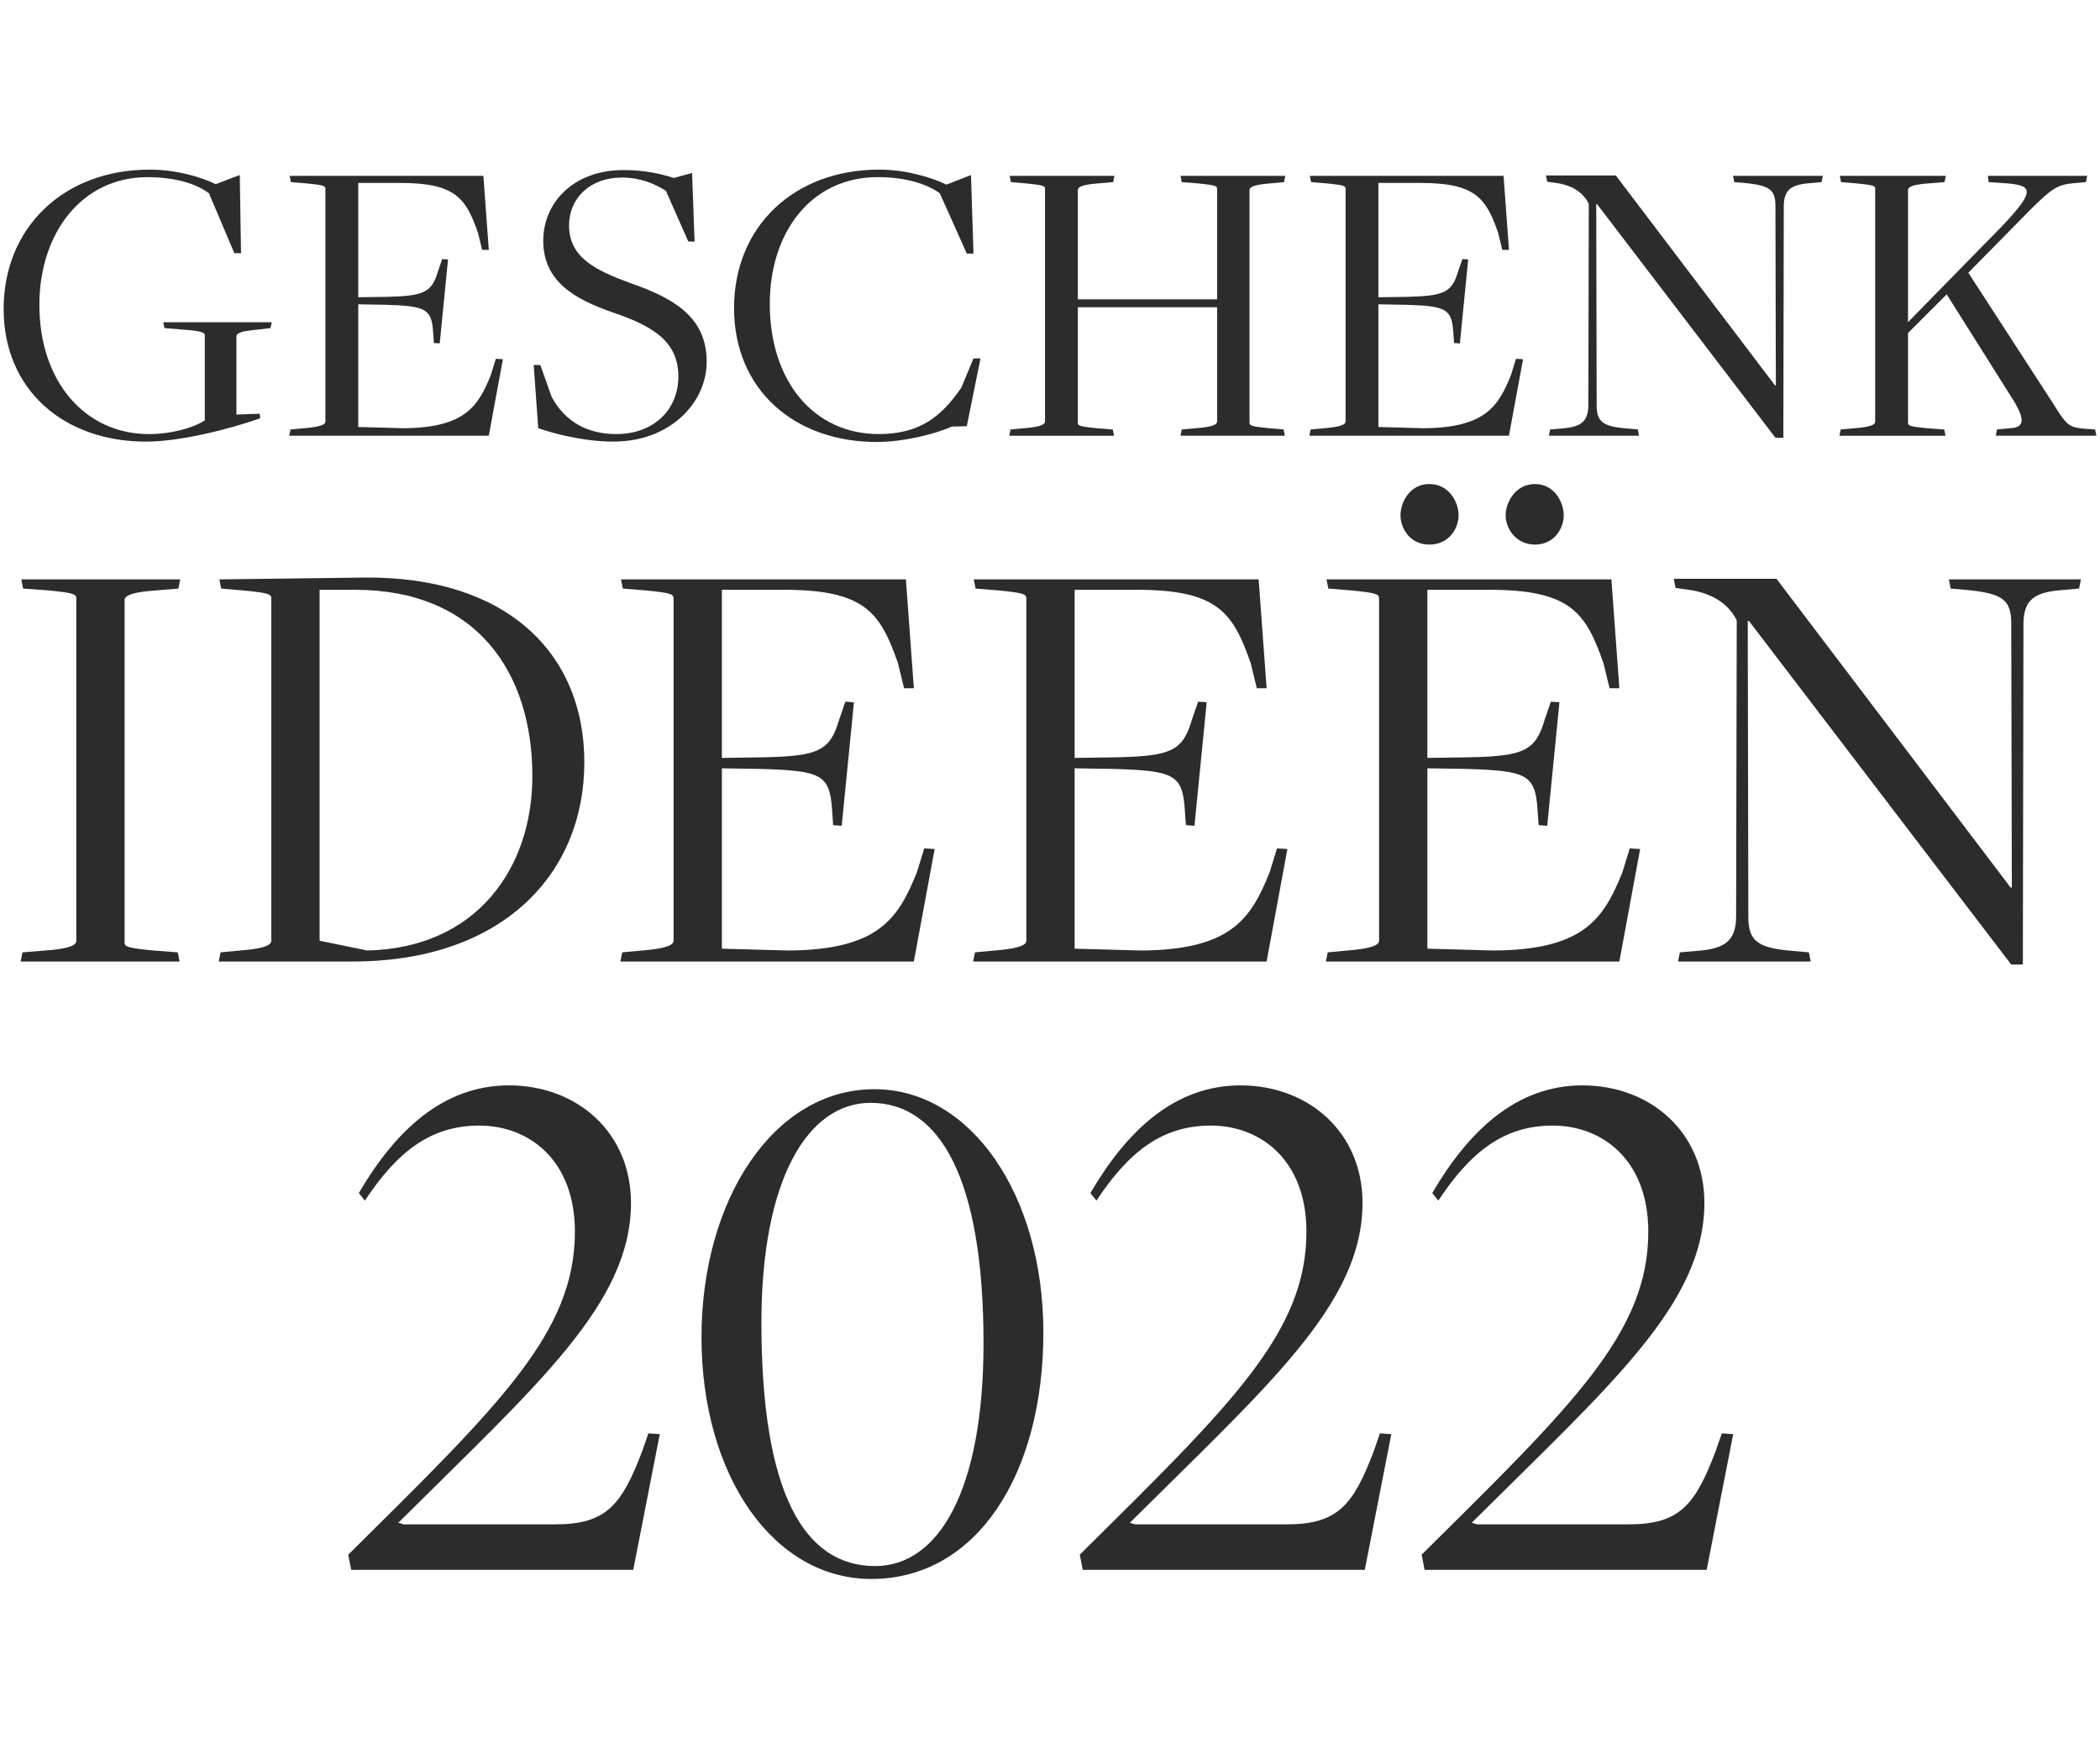 <?xml version="1.0" encoding="utf-8"?>
<!-- Generator: Adobe Illustrator 23.1.1, SVG Export Plug-In . SVG Version: 6.00 Build 0)  -->
<svg version="1.1" xmlns="http://www.w3.org/2000/svg" xmlns:xlink="http://www.w3.org/1999/xlink" x="0px" y="0px"
	 viewBox="0 0 687 572" style="enable-background:new 0 0 687 572;" xml:space="preserve">
<style type="text/css">
	.st0{display:none;}
	.st1{display:inline;}
	.st2{fill:#2C2C2C;}
</style>
<g id="DE_1_" class="st0">
	<g id="Geschenk_x0D_Ideen_x0D_2022" class="st1">
		<g>
			<path class="st2" d="M1.19,96.46c0-26.66,19.72-45.56,47.74-45.56c8.84,0,17,2.45,21.62,4.76l7.89-2.99l0.41,25.57h-2.18
				l-8.3-19.58c-3.67-2.86-10.47-5.3-20.13-5.3c-21.62,0-35.36,18.5-35.36,41.75c0,25.16,14.96,42.3,35.9,42.3
				c6.94,0,14.28-1.9,18.22-4.49v-27.88c0-0.82-1.09-1.36-6.66-1.77l-6.53-0.54l-0.41-1.9h35.5l-0.41,1.9l-5.85,0.68
				c-3.94,0.41-5.3,1.09-5.3,2.04V131l7.62-0.27l0.14,1.5c-10.47,3.67-26.25,7.62-37.4,7.62C20.91,139.84,1.19,122.98,1.19,96.46z"
				/>
			<path class="st2" d="M95.03,135.9l5.85-0.54c3.94-0.41,5.58-1.09,5.58-2.04V57.15c0-0.95-0.68-1.22-6.26-1.77l-5.03-0.41
				l-0.41-2.04h63.38l1.77,24.21h-2.18l-1.36-5.58c-3.94-11.29-7.34-16.32-25.43-16.32H117.2v37.4l9.38-0.14
				c12.24-0.27,14.69-1.5,16.73-8.43l1.36-3.94l1.9,0.14l-2.72,27.47l-1.9-0.14l-0.27-3.81c-0.54-7.48-2.58-8.3-15.78-8.7l-8.7-0.14
				v40.12l14.82,0.41c20.26-0.14,24.48-7.34,28.56-17.41l1.63-5.3l2.31,0.14l-4.62,25.02H94.62L95.03,135.9z"/>
			<path class="st2" d="M176.09,135.49l-1.5-20.67h2.18l3.67,10.34c4.49,8.43,11.97,12.24,21.22,12.24
				c12.38,0,20.26-8.16,20.26-18.77c0-11.15-7.62-16.32-21.22-20.94c-12.65-4.35-22.98-10.2-22.98-23.53
				c0-12.38,9.79-23.12,26.25-23.12c6.94,0,12.24,1.22,16.46,2.58l5.98-1.63l0.82,22.44h-2.04l-7.34-16.59
				c-3.81-2.45-8.57-4.35-14.42-4.35c-10.61,0-17.27,6.94-17.27,15.64c0,10.47,8.57,14.69,20.13,18.9
				c14.01,4.9,24.89,11.02,24.89,25.7c0,13.74-12.38,26.11-30.19,26.11C192.81,139.98,183.29,137.94,176.09,135.49z"/>
			<path class="st2" d="M240.14,96.18c0-26.66,19.58-45.29,47.46-45.29c8.98,0,17.14,2.58,22.03,4.9l8.02-3.13l0.82,25.7h-2.18
				l-8.84-19.72c-3.81-2.86-10.88-5.3-20.26-5.3c-22.03,0-35.36,18.22-35.36,41.48c0,25.3,14.42,42.57,35.63,42.57
				c13.46,0,20.54-5.71,27.06-15.23l3.94-9.52h2.31l-4.49,22.17l-4.9,0.14c-5.17,2.31-15.5,5.03-24.62,5.03
				C259.86,139.98,240.14,122.84,240.14,96.18z"/>
			<path class="st2" d="M330.58,135.9l5.85-0.54c3.94-0.41,5.44-1.09,5.44-2.04V57.15c0-0.95-0.68-1.22-6.39-1.77l-4.76-0.41
				l-0.41-2.04h34.27l-0.41,2.04l-6.26,0.54c-3.94,0.41-5.3,1.09-5.3,2.04v35.77h45.56V57.15c0-0.95-0.82-1.22-6.39-1.77l-5.17-0.41
				l-0.41-2.04h34.27l-0.41,2.04l-5.85,0.54c-3.94,0.41-5.44,1.09-5.44,2.04v76.16c0,0.95,0.82,1.22,6.39,1.77l4.76,0.41l0.41,2.04
				H386.2l0.41-2.04l6.12-0.54c3.94-0.41,5.44-1.09,5.44-2.04v-37.4h-45.56v37.81c0,0.95,0.68,1.22,6.26,1.77l5.17,0.41l0.41,2.04
				h-34.27L330.58,135.9z"/>
			<path class="st2" d="M428.77,135.9l5.85-0.54c3.94-0.41,5.58-1.09,5.58-2.04V57.15c0-0.95-0.68-1.22-6.26-1.77l-5.03-0.41
				l-0.41-2.04h63.38l1.77,24.21h-2.18l-1.36-5.58c-3.94-11.29-7.34-16.32-25.43-16.32h-13.74v37.4l9.38-0.14
				c12.24-0.27,14.69-1.5,16.73-8.43l1.36-3.94l1.9,0.14l-2.72,27.47l-1.9-0.14l-0.27-3.81c-0.54-7.48-2.58-8.3-15.78-8.7l-8.7-0.14
				v40.12l14.82,0.41c20.26-0.14,24.48-7.34,28.56-17.41l1.63-5.3l2.31,0.14l-4.62,25.02h-65.28L428.77,135.9z"/>
			<path class="st2" d="M522.47,62.18h-0.27l0.14,65.96c0,5.17,2.18,6.66,8.84,7.34l4.62,0.41l0.41,2.04H506.7l0.41-2.04l4.76-0.41
				c4.9-0.54,7.75-1.9,7.75-7.62l0.14-65.82c-1.36-2.72-4.08-5.58-9.79-6.66l-3.81-0.54l-0.41-2.04h22.85l52.09,68.68h0.27
				l-0.14-58.89c0-5.17-2.18-6.39-8.84-7.21l-4.62-0.41l-0.41-2.04h29.38l-0.41,2.04l-4.62,0.41c-5.03,0.54-7.75,1.9-7.75,7.48
				l-0.14,75.75h-2.58L522.47,62.18z"/>
			<path class="st2" d="M602.17,135.9l5.98-0.54c4.08-0.41,5.3-1.09,5.3-2.04V57.15c0-0.95-0.54-1.22-6.26-1.77l-4.9-0.41
				l-0.41-2.04h34.68l-0.41,2.04l-6.66,0.54c-3.94,0.41-5.3,1.09-5.3,2.04v43.25l25.16-25.7c16.86-16.86,16.73-18.9,7.21-19.72
				l-5.98-0.41l-0.27-2.04h32.5l-0.41,2.04l-2.99,0.27c-8.02,0.68-7.75,1.22-26.38,20.13l-9.11,9.25l27.61,42.57
				c4.62,7.48,5.3,7.89,10.06,8.43l3.81,0.27l0.41,2.04H652.9l0.41-2.04l4.35-0.41c4.76-0.27,4.62-2.99,1.36-8.57L636.85,91.7
				l-12.65,12.65v29.38c0,0.95,0.68,1.22,6.26,1.77l5.58,0.41l0.41,2.04h-34.68L602.17,135.9z"/>
			<path class="st2" d="M9.78,318.84l11.76-0.96c6.96-0.72,9.36-1.92,9.36-3.6v-134.4c0-1.68-1.2-2.16-11.04-3.12l-9.84-0.72
				l-0.72-3.6h62.4l-0.72,3.6l-11.52,0.96c-7.2,0.72-9.6,1.92-9.6,3.6V315c0,1.68,1.44,2.16,11.28,3.12l9.6,0.72l0.72,3.6H9.06
				L9.78,318.84z"/>
			<path class="st2" d="M87.54,318.84l10.32-0.96c6.96-0.72,9.6-1.92,9.6-3.6v-134.4c0-1.68-1.2-2.16-11.28-3.12l-8.4-0.72
				l-0.72-3.6l57.12-0.72c55.44-0.48,86.16,29.52,86.16,72.48c0,43.92-32.16,78.24-90.96,78.24H86.82L87.54,318.84z M209.94,249.71
				c0-41.04-22.08-73.2-69.6-73.2h-13.92v137.76l18.72,3.84C188.1,317.16,209.94,285.72,209.94,249.71z"/>
			<path class="st2" d="M245.22,318.84l10.32-0.96c6.96-0.72,9.84-1.92,9.84-3.6v-134.4c0-1.68-1.2-2.16-11.04-3.12l-8.88-0.72
				l-0.72-3.6h111.84l3.12,42.72h-3.84l-2.4-9.84c-6.96-19.92-12.96-28.8-44.88-28.8h-24.24v66l16.56-0.24
				c21.6-0.48,25.92-2.64,29.52-14.88l2.4-6.96l3.36,0.24l-4.8,48.48l-3.36-0.24l-0.48-6.72c-0.96-13.2-4.56-14.64-27.84-15.36
				l-15.36-0.24v70.8l26.16,0.72c35.76-0.24,43.2-12.96,50.4-30.72l2.88-9.36l4.08,0.24l-8.16,44.16H244.5L245.22,318.84z"/>
			<path class="st2" d="M383.7,318.84l10.32-0.96c6.96-0.72,9.84-1.92,9.84-3.6v-134.4c0-1.68-1.2-2.16-11.04-3.12l-8.88-0.72
				l-0.72-3.6h111.84l3.12,42.72h-3.84l-2.4-9.84c-6.96-19.92-12.96-28.8-44.88-28.8h-24.24v66l16.56-0.24
				c21.6-0.48,25.92-2.64,29.52-14.88l2.4-6.96l3.36,0.24l-4.8,48.48l-3.36-0.24l-0.48-6.72c-0.96-13.2-4.56-14.64-27.84-15.36
				l-15.36-0.24v70.8l26.16,0.72c35.76-0.24,43.2-12.96,50.4-30.72l2.88-9.36l4.08,0.24l-8.16,44.16h-115.2L383.7,318.84z"/>
			<path class="st2" d="M549.06,188.75h-0.48l0.24,116.4c0,9.12,3.84,11.76,15.6,12.96l8.16,0.72l0.72,3.6h-52.08l0.72-3.6l8.4-0.72
				c8.64-0.96,13.68-3.36,13.68-13.44l0.24-116.16c-2.4-4.8-7.2-9.84-17.28-11.76l-6.72-0.96l-0.72-3.6h40.32l91.92,121.2h0.48
				l-0.24-103.92c0-9.12-3.84-11.28-15.6-12.72l-8.16-0.72l-0.72-3.6h51.84l-0.72,3.6l-8.16,0.72c-8.88,0.96-13.68,3.36-13.68,13.2
				l-0.24,133.68h-4.56L549.06,188.75z"/>
			<path class="st2" d="M99.24,512.66c52.8-52.27,78.94-77.35,78.94-112.47c0-25.08-16.1-36.96-33.26-36.96
				c-16.9,0-28.51,8.98-39.87,26.14l-2.11-2.64c12.67-21.65,29.31-37.49,52.27-37.49c23.76,0,42.5,16.37,42.5,40.92
				c0,35.11-32.74,63.36-81.05,111.41c0.26,0,1.85,0.53,1.85,0.53h52.8c17.95,0,23.23-6.86,30.36-25.61l2.11-6.07l3.96,0.26
				l-9.24,47.26H100.3L99.24,512.66z"/>
			<path class="st2" d="M222.27,436.89c0-47.79,25.08-86.33,60.19-86.33c33.53,0,58.87,36.7,58.87,84.75
				c0,49.37-23.23,85.8-59.93,85.8C247.35,521.1,222.27,485.2,222.27,436.89z M320.48,439c0-57.03-15.05-83.69-39.34-83.69
				c-21.91,0-38.02,26.67-38.02,76.56c0,59.14,14.78,84.75,39.6,84.75C304.9,516.62,320.48,490.22,320.48,439z"/>
			<path class="st2" d="M354,512.66c52.8-52.27,78.94-77.35,78.94-112.47c0-25.08-16.1-36.96-33.26-36.96
				c-16.9,0-28.51,8.98-39.87,26.14l-2.11-2.64c12.67-21.65,29.31-37.49,52.27-37.49c23.76,0,42.51,16.37,42.51,40.92
				c0,35.11-32.74,63.36-81.05,111.41c0.26,0,1.85,0.53,1.85,0.53h52.8c17.95,0,23.23-6.86,30.36-25.61l2.11-6.07l3.96,0.26
				l-9.24,47.26h-98.21L354,512.66z"/>
			<path class="st2" d="M473.06,512.66C525.86,460.38,552,435.3,552,400.19c0-25.08-16.1-36.96-33.26-36.96
				c-16.9,0-28.51,8.98-39.87,26.14l-2.11-2.64c12.67-21.65,29.3-37.49,52.27-37.49c23.76,0,42.5,16.37,42.5,40.92
				c0,35.11-32.74,63.36-81.05,111.41c0.26,0,1.85,0.53,1.85,0.53h52.8c17.95,0,23.23-6.86,30.36-25.61l2.11-6.07l3.96,0.26
				l-9.24,47.26h-98.21L473.06,512.66z"/>
		</g>
	</g>
</g>
<g id="NL_1_">
	<g id="Geschenk_x0D_Ideeën_x0D_2022">
		<g>
			<path class="st2" d="M1.19,101.05c0-26.66,19.72-45.56,47.74-45.56c8.84,0,17,2.45,21.62,4.76l7.89-2.99l0.41,25.57h-2.18
				l-8.3-19.58c-3.67-2.86-10.47-5.3-20.13-5.3c-21.62,0-35.36,18.5-35.36,41.75c0,25.16,14.96,42.3,35.9,42.3
				c6.94,0,14.28-1.9,18.22-4.49v-27.88c0-0.82-1.09-1.36-6.66-1.77l-6.53-0.54l-0.41-1.9h35.5l-0.41,1.9l-5.85,0.68
				c-3.94,0.41-5.3,1.09-5.3,2.04v25.57l7.62-0.27l0.14,1.5c-10.47,3.67-26.25,7.62-37.4,7.62C20.91,144.44,1.19,127.57,1.19,101.05
				z"/>
			<path class="st2" d="M95.03,140.49l5.85-0.54c3.94-0.41,5.58-1.09,5.58-2.04V61.75c0-0.95-0.68-1.22-6.26-1.77l-5.03-0.41
				l-0.41-2.04h63.38l1.77,24.21h-2.18l-1.36-5.58c-3.94-11.29-7.34-16.32-25.43-16.32H117.2v37.4l9.38-0.14
				c12.24-0.27,14.69-1.5,16.73-8.43l1.36-3.94l1.9,0.14l-2.72,27.47l-1.9-0.14l-0.27-3.81c-0.54-7.48-2.58-8.3-15.78-8.7l-8.7-0.14
				v40.12l14.82,0.41c20.26-0.14,24.48-7.34,28.56-17.41l1.63-5.3l2.31,0.14l-4.62,25.02H94.62L95.03,140.49z"/>
			<path class="st2" d="M176.09,140.08l-1.5-20.67h2.18l3.67,10.34c4.49,8.43,11.97,12.24,21.22,12.24
				c12.38,0,20.26-8.16,20.26-18.77c0-11.15-7.62-16.32-21.22-20.94c-12.65-4.35-22.98-10.2-22.98-23.53
				c0-12.38,9.79-23.12,26.25-23.12c6.94,0,12.24,1.22,16.46,2.58l5.98-1.63l0.82,22.44h-2.04l-7.34-16.59
				c-3.81-2.45-8.57-4.35-14.42-4.35c-10.61,0-17.27,6.94-17.27,15.64c0,10.47,8.57,14.69,20.13,18.9
				c14.01,4.9,24.89,11.02,24.89,25.7c0,13.74-12.38,26.11-30.19,26.11C192.81,144.57,183.29,142.53,176.09,140.08z"/>
			<path class="st2" d="M240.14,100.78c0-26.66,19.58-45.29,47.46-45.29c8.98,0,17.14,2.58,22.03,4.9l8.02-3.13l0.82,25.7h-2.18
				l-8.84-19.72c-3.81-2.86-10.88-5.3-20.26-5.3c-22.03,0-35.36,18.22-35.36,41.48c0,25.3,14.42,42.57,35.63,42.57
				c13.46,0,20.54-5.71,27.06-15.23l3.94-9.52h2.31l-4.49,22.17l-4.9,0.14c-5.17,2.31-15.5,5.03-24.62,5.03
				C259.86,144.57,240.14,127.44,240.14,100.78z"/>
			<path class="st2" d="M330.58,140.49l5.85-0.54c3.94-0.41,5.44-1.09,5.44-2.04V61.75c0-0.95-0.68-1.22-6.39-1.77l-4.76-0.41
				l-0.41-2.04h34.27l-0.41,2.04l-6.26,0.54c-3.94,0.41-5.3,1.09-5.3,2.04v35.77h45.56V61.75c0-0.95-0.82-1.22-6.39-1.77l-5.17-0.41
				l-0.41-2.04h34.27l-0.41,2.04l-5.85,0.54c-3.94,0.41-5.44,1.09-5.44,2.04v76.16c0,0.95,0.82,1.22,6.39,1.77l4.76,0.41l0.41,2.04
				H386.2l0.41-2.04l6.12-0.54c3.94-0.41,5.44-1.09,5.44-2.04v-37.4h-45.56v37.81c0,0.95,0.68,1.22,6.26,1.77l5.17,0.41l0.41,2.04
				h-34.27L330.58,140.49z"/>
			<path class="st2" d="M428.77,140.49l5.85-0.54c3.94-0.41,5.58-1.09,5.58-2.04V61.75c0-0.95-0.68-1.22-6.26-1.77l-5.03-0.41
				l-0.41-2.04h63.38l1.77,24.21h-2.18l-1.36-5.58c-3.94-11.29-7.34-16.32-25.43-16.32h-13.74v37.4l9.38-0.14
				c12.24-0.27,14.69-1.5,16.73-8.43l1.36-3.94l1.9,0.14l-2.72,27.47l-1.9-0.14l-0.27-3.81c-0.54-7.48-2.58-8.3-15.78-8.7l-8.7-0.14
				v40.12l14.82,0.41c20.26-0.14,24.48-7.34,28.56-17.41l1.63-5.3l2.31,0.14l-4.62,25.02h-65.28L428.77,140.49z"/>
			<path class="st2" d="M522.47,66.78h-0.27l0.14,65.96c0,5.17,2.18,6.66,8.84,7.34l4.62,0.41l0.41,2.04H506.7l0.41-2.04l4.76-0.41
				c4.9-0.54,7.75-1.9,7.75-7.62l0.14-65.82c-1.36-2.72-4.08-5.58-9.79-6.66l-3.81-0.54l-0.41-2.04h22.85l52.09,68.68h0.27
				l-0.14-58.89c0-5.17-2.18-6.39-8.84-7.21l-4.62-0.41l-0.41-2.04h29.38l-0.41,2.04l-4.62,0.41c-5.03,0.54-7.75,1.9-7.75,7.48
				l-0.14,75.75h-2.58L522.47,66.78z"/>
			<path class="st2" d="M602.17,140.49l5.98-0.54c4.08-0.41,5.3-1.09,5.3-2.04V61.75c0-0.95-0.54-1.22-6.26-1.77l-4.9-0.41
				l-0.41-2.04h34.68l-0.41,2.04l-6.66,0.54c-3.94,0.41-5.3,1.09-5.3,2.04v43.25l25.16-25.7c16.86-16.86,16.73-18.9,7.21-19.72
				l-5.98-0.41l-0.27-2.04h32.5l-0.41,2.04l-2.99,0.27c-8.02,0.68-7.75,1.22-26.38,20.13l-9.11,9.25l27.61,42.57
				c4.62,7.48,5.3,7.89,10.06,8.43l3.81,0.27l0.41,2.04H652.9l0.41-2.04l4.35-0.41c4.76-0.27,4.62-2.99,1.36-8.57l-22.17-35.22
				l-12.65,12.65v29.38c0,0.95,0.68,1.22,6.26,1.77l5.58,0.41l0.41,2.04h-34.68L602.17,140.49z"/>
			<path class="st2" d="M7.36,311.53l9.8-0.8c5.8-0.6,7.8-1.6,7.8-3v-112c0-1.4-1-1.8-9.2-2.6l-8.2-0.6l-0.6-3h52l-0.6,3l-9.6,0.8
				c-6,0.6-8,1.6-8,3v112c0,1.4,1.2,1.8,9.4,2.6l8,0.6l0.6,3h-52L7.36,311.53z"/>
			<path class="st2" d="M72.16,311.53l8.6-0.8c5.8-0.6,8-1.6,8-3v-112c0-1.4-1-1.8-9.4-2.6l-7-0.6l-0.6-3l47.6-0.6
				c46.2-0.4,71.8,24.6,71.8,60.4c0,36.6-26.8,65.2-75.8,65.2h-43.8L72.16,311.53z M174.16,253.93c0-34.2-18.4-61-58-61h-11.6v114.8
				l15.6,3.2C155.96,310.13,174.16,283.93,174.16,253.93z"/>
			<path class="st2" d="M203.56,311.53l8.6-0.8c5.8-0.6,8.2-1.6,8.2-3v-112c0-1.4-1-1.8-9.2-2.6l-7.4-0.6l-0.6-3h93.2l2.6,35.6h-3.2
				l-2-8.2c-5.8-16.6-10.8-24-37.4-24h-20.2v55l13.8-0.2c18-0.4,21.6-2.2,24.6-12.4l2-5.8l2.8,0.2l-4,40.4l-2.8-0.2l-0.4-5.6
				c-0.8-11-3.8-12.2-23.2-12.8l-12.8-0.2v59l21.8,0.6c29.8-0.2,36-10.8,42-25.6l2.4-7.8l3.4,0.2l-6.8,36.8h-96L203.56,311.53z"/>
			<path class="st2" d="M318.96,311.53l8.6-0.8c5.8-0.6,8.2-1.6,8.2-3v-112c0-1.4-1-1.8-9.2-2.6l-7.4-0.6l-0.6-3h93.2l2.6,35.6h-3.2
				l-2-8.2c-5.8-16.6-10.8-24-37.4-24h-20.2v55l13.8-0.2c18-0.4,21.6-2.2,24.6-12.4l2-5.8l2.8,0.2l-4,40.4l-2.8-0.2l-0.4-5.6
				c-0.8-11-3.8-12.2-23.2-12.8l-12.8-0.2v59l21.8,0.6c29.8-0.2,36-10.8,42-25.6l2.4-7.8l3.4,0.2l-6.8,36.8h-96L318.96,311.53z"/>
			<path class="st2" d="M434.36,311.53l8.6-0.8c5.8-0.6,8.2-1.6,8.2-3v-112c0-1.4-1-1.8-9.2-2.6l-7.4-0.6l-0.6-3h93.2l2.6,35.6h-3.2
				l-2-8.2c-5.8-16.6-10.8-24-37.4-24h-20.2v55l13.8-0.2c18-0.4,21.6-2.2,24.6-12.4l2-5.8l2.8,0.2l-4,40.4l-2.8-0.2l-0.4-5.6
				c-0.8-11-3.8-12.2-23.2-12.8l-12.8-0.2v59l21.8,0.6c29.8-0.2,36-10.8,42-25.6l2.4-7.8l3.4,0.2l-6.8,36.8h-96L434.36,311.53z
				 M458.16,168.54c0-4.2,3-10.2,9.4-10.2c6.6,0,9.6,6,9.6,10.2c0,4.2-3,9.6-9.6,9.6C461.16,178.13,458.16,172.73,458.16,168.54z
				 M492.56,168.54c0-4.2,3.2-10.2,9.6-10.2c6.4,0,9.4,6,9.4,10.2c0,4.2-3,9.6-9.4,9.6C495.76,178.13,492.56,172.73,492.56,168.54z"
				/>
			<path class="st2" d="M572.16,203.13h-0.4l0.2,97c0,7.6,3.2,9.8,13,10.8l6.8,0.6l0.6,3h-43.4l0.6-3l7-0.6
				c7.2-0.8,11.4-2.8,11.4-11.2l0.2-96.8c-2-4-6-8.2-14.4-9.8l-5.6-0.8l-0.6-3h33.6l76.6,101h0.4l-0.2-86.6c0-7.6-3.2-9.4-13-10.6
				l-6.8-0.6l-0.6-3h43.2l-0.6,3l-6.8,0.6c-7.4,0.8-11.4,2.8-11.4,11l-0.2,111.4h-3.8L572.16,203.13z"/>
			<path class="st2" d="M113.92,508.57c49.6-49.1,74.15-72.66,74.15-105.65c0-23.56-15.13-34.72-31.25-34.72
				c-15.87,0-26.78,8.43-37.45,24.55l-1.98-2.48c11.9-20.34,27.53-35.22,49.1-35.22c22.32,0,39.93,15.38,39.93,38.44
				c0,32.98-30.75,59.52-76.14,104.66c0.25,0,1.74,0.5,1.74,0.5h49.6c16.86,0,21.82-6.45,28.52-24.06l1.98-5.7l3.72,0.25
				l-8.68,44.39h-92.26L113.92,508.57z"/>
			<path class="st2" d="M229.49,437.4c0-44.89,23.56-81.1,56.54-81.1c31.5,0,55.3,34.47,55.3,79.61c0,46.38-21.82,80.6-56.3,80.6
				C253.05,516.51,229.49,482.78,229.49,437.4z M321.75,439.38c0-53.57-14.14-78.62-36.95-78.62c-20.58,0-35.71,25.05-35.71,71.92
				c0,55.55,13.89,79.61,37.2,79.61C307.11,512.29,321.75,487.49,321.75,439.38z"/>
			<path class="st2" d="M353.24,508.57c49.6-49.1,74.15-72.66,74.15-105.65c0-23.56-15.13-34.72-31.25-34.72
				c-15.87,0-26.78,8.43-37.45,24.55l-1.98-2.48c11.9-20.34,27.53-35.22,49.1-35.22c22.32,0,39.93,15.38,39.93,38.44
				c0,32.98-30.75,59.52-76.14,104.66c0.25,0,1.74,0.5,1.74,0.5h49.6c16.86,0,21.82-6.45,28.52-24.06l1.98-5.7l3.72,0.25
				l-8.68,44.39h-92.26L353.24,508.57z"/>
			<path class="st2" d="M465.08,508.57c49.6-49.1,74.15-72.66,74.15-105.65c0-23.56-15.13-34.72-31.25-34.72
				c-15.87,0-26.78,8.43-37.45,24.55l-1.98-2.48c11.9-20.34,27.53-35.22,49.1-35.22c22.32,0,39.93,15.38,39.93,38.44
				c0,32.98-30.75,59.52-76.14,104.66c0.25,0,1.74,0.5,1.74,0.5h49.6c16.86,0,21.82-6.45,28.52-24.06l1.98-5.7l3.72,0.25
				l-8.68,44.39h-92.26L465.08,508.57z"/>
		</g>
	</g>
</g>
<g id="FR_1_" class="st0">
	<g id="Cadeau_x0D_Idées_x0D_2022" class="st1">
		<g>
			<path class="st2" d="M3.78,79.24c0-35.28,25.92-59.94,62.82-59.94c11.88,0,22.68,3.42,29.16,6.48l10.62-4.14l1.08,34.02h-2.88
				l-11.7-26.1c-5.04-3.78-14.4-7.02-26.82-7.02c-29.16,0-46.8,24.12-46.8,54.9c0,33.48,19.08,56.34,47.16,56.34
				c17.82,0,27.18-7.56,35.82-20.16l5.22-12.6h3.06l-5.94,29.34l-6.48,0.18c-6.84,3.06-20.52,6.66-32.58,6.66
				C29.87,137.2,3.78,114.52,3.78,79.24z"/>
			<path class="st2" d="M141.65,111.64c-5.58,16.02-5.58,18.36,6.84,19.62l5.76,0.54l0.54,2.7h-38.52l0.54-2.7l4.5-0.54
				c9.18-1.26,10.62-3.24,20.88-31.14l23.94-66.96l-1.44-5.22c3.24-1.08,8.64-5.4,10.08-8.28h1.98l33.3,98.46
				c3.6,10.44,5.04,12.6,11.7,13.14l6.84,0.54l0.54,2.7h-46.44l0.54-2.7l7.38-0.54c6.12-0.36,8.1-3.24,5.4-11.52l-10.44-31.86
				h-35.46L141.65,111.64z M168.65,36.58h-0.54c0,0-16.74,47.7-16.92,47.7h33.12L168.65,36.58z"/>
			<path class="st2" d="M234.35,131.8l7.74-0.72c5.22-0.54,7.2-1.44,7.2-2.7V27.58c0-1.26-0.9-1.62-8.46-2.34l-6.3-0.54l-0.54-2.7
				l42.84-0.54c41.58-0.36,64.62,22.14,64.62,54.36c0,32.94-24.12,58.68-68.22,58.68h-39.42L234.35,131.8z M326.15,79.96
				c0-30.78-16.56-54.9-52.2-54.9h-10.44v103.32l14.04,2.88C309.77,130.54,326.15,106.96,326.15,79.96z"/>
			<path class="st2" d="M352.61,131.8l7.74-0.72c5.22-0.54,7.38-1.44,7.38-2.7V27.58c0-1.26-0.9-1.62-8.28-2.34l-6.66-0.54
				l-0.54-2.7h83.88l2.34,32.04h-2.88l-1.8-7.38c-5.22-14.94-9.72-21.6-33.66-21.6h-18.18v49.5l12.42-0.18
				c16.2-0.36,19.44-1.98,22.14-11.16l1.8-5.22l2.52,0.18l-3.6,36.36l-2.52-0.18l-0.36-5.04c-0.72-9.9-3.42-10.98-20.88-11.52
				l-11.52-0.18v53.1l19.62,0.54c26.82-0.18,32.4-9.72,37.8-23.04l2.16-7.02l3.06,0.18l-6.12,33.12h-86.4L352.61,131.8z"/>
			<path class="st2" d="M474.83,111.64c-5.58,16.02-5.58,18.36,6.84,19.62l5.76,0.54l0.54,2.7h-38.52l0.54-2.7l4.5-0.54
				c9.18-1.26,10.62-3.24,20.88-31.14l23.94-66.96l-1.44-5.22c3.24-1.08,8.64-5.4,10.08-8.28h1.98l33.3,98.46
				c3.6,10.44,5.04,12.6,11.7,13.14l6.84,0.54l0.54,2.7h-46.44l0.54-2.7l7.38-0.54c6.12-0.36,8.1-3.24,5.4-11.52l-10.44-31.86
				h-35.46L474.83,111.64z M501.83,36.58h-0.54c0,0-16.74,47.7-16.92,47.7h33.12L501.83,36.58z"/>
			<path class="st2" d="M581.39,95.62V27.58c0-1.08-1.08-1.62-8.46-2.34l-8.1-0.72l-0.54-2.7h48.24l-0.54,2.7l-9.36,0.72
				c-5.22,0.54-7.2,1.8-7.2,2.88v65.7c0,26.1,12.06,36.54,34.56,36.54c21.42,0,32.94-13.32,32.94-38.52
				c0-0.18-0.18-57.06-0.18-57.06c0-6.84-3.78-8.82-12.6-9.54l-6.12-0.72l-0.54-2.7h39.78l-0.54,2.7l-6.3,0.72
				c-6.66,0.72-10.08,2.52-10.08,9.9l-0.18,57.06c0,28.44-13.5,44.82-41.4,44.82C595.25,137.02,581.39,125.32,581.39,95.62z"/>
			<path class="st2" d="M24.1,346.03l12.15-0.99c7.19-0.74,9.67-1.98,9.67-3.72V202.44c0-1.74-1.24-2.23-11.41-3.22l-10.17-0.74
				l-0.74-3.72h64.48l-0.74,3.72l-11.9,0.99c-7.44,0.74-9.92,1.98-9.92,3.72v138.88c0,1.74,1.49,2.23,11.66,3.22l9.92,0.74
				l0.74,3.72H23.35L24.1,346.03z"/>
			<path class="st2" d="M104.45,346.03l10.66-0.99c7.19-0.74,9.92-1.98,9.92-3.72V202.44c0-1.74-1.24-2.23-11.66-3.22l-8.68-0.74
				l-0.74-3.72l59.02-0.74c57.29-0.5,89.03,30.5,89.03,74.9c0,45.38-33.23,80.85-93.99,80.85H103.7L104.45,346.03z M230.93,274.61
				c0-42.41-22.82-75.64-71.92-75.64h-14.38v142.35l19.34,3.97C208.36,344.29,230.93,311.81,230.93,274.61z"/>
			<path class="st2" d="M267.38,346.03l10.66-0.99c7.19-0.74,10.17-1.98,10.17-3.72V202.44c0-1.74-1.24-2.23-11.41-3.22l-9.18-0.74
				l-0.74-3.72h115.57l3.22,44.14h-3.97l-2.48-10.17c-7.19-20.58-13.39-29.76-46.38-29.76H307.8v68.2l17.11-0.25
				c22.32-0.5,26.78-2.73,30.5-15.38l2.48-7.19l3.47,0.25l-4.96,50.1l-3.47-0.25l-0.5-6.94c-0.99-13.64-4.71-15.13-28.77-15.87
				l-15.87-0.25v73.16l27.03,0.74c36.95-0.25,44.64-13.39,52.08-31.74l2.98-9.67l4.22,0.25l-8.43,45.63H266.64L267.38,346.03z
				 M350.21,138.95h20.58l-44.14,45.88h-2.48L350.21,138.95z"/>
			<path class="st2" d="M410.47,346.03l10.66-0.99c7.19-0.74,10.17-1.98,10.17-3.72V202.44c0-1.74-1.24-2.23-11.41-3.22l-9.18-0.74
				l-0.74-3.72h115.57l3.22,44.14h-3.97l-2.48-10.17c-7.19-20.58-13.39-29.76-46.38-29.76H450.9v68.2l17.11-0.25
				c22.32-0.5,26.78-2.73,30.5-15.38l2.48-7.19l3.47,0.25l-4.96,50.1l-3.47-0.25l-0.5-6.94c-0.99-13.64-4.71-15.13-28.77-15.87
				l-15.87-0.25v73.16l27.03,0.74c36.95-0.25,44.64-13.39,52.08-31.74l2.98-9.67l4.22,0.25l-8.43,45.63H409.73L410.47,346.03z"/>
			<path class="st2" d="M558.28,345.29l-2.73-37.7h3.97l6.7,18.85c8.18,15.38,21.82,22.32,38.69,22.32
				c22.57,0,36.95-14.88,36.95-34.22c0-20.34-13.89-29.76-38.69-38.19c-23.06-7.94-41.91-18.6-41.91-42.9
				c0-22.57,17.86-42.16,47.86-42.16c12.65,0,22.32,2.23,30.01,4.71l10.91-2.98l1.49,40.92h-3.72l-13.39-30.26
				c-6.94-4.46-15.62-7.94-26.29-7.94c-19.34,0-31.5,12.65-31.5,28.52c0,19.1,15.62,26.78,36.7,34.47
				c25.54,8.93,45.38,20.09,45.38,46.87c0,25.05-22.57,47.62-55.06,47.62C588.79,353.47,571.43,349.75,558.28,345.29z"/>
			<path class="st2" d="M113.38,544.79c49.6-49.1,74.15-72.66,74.15-105.65c0-23.56-15.13-34.72-31.25-34.72
				c-15.87,0-26.78,8.43-37.45,24.55l-1.98-2.48c11.9-20.34,27.53-35.22,49.1-35.22c22.32,0,39.93,15.38,39.93,38.44
				c0,32.98-30.75,59.52-76.14,104.66c0.25,0,1.74,0.5,1.74,0.5h49.6c16.86,0,21.82-6.45,28.52-24.06l1.98-5.7l3.72,0.25
				l-8.68,44.39h-92.26L113.38,544.79z"/>
			<path class="st2" d="M228.94,473.61c0-44.89,23.56-81.1,56.54-81.1c31.5,0,55.3,34.47,55.3,79.61c0,46.38-21.82,80.6-56.3,80.6
				C252.5,552.73,228.94,519,228.94,473.61z M321.2,475.6c0-53.57-14.14-78.62-36.95-78.62c-20.58,0-35.71,25.05-35.71,71.92
				c0,55.55,13.89,79.61,37.2,79.61C306.57,548.51,321.2,523.71,321.2,475.6z"/>
			<path class="st2" d="M352.69,544.79c49.6-49.1,74.15-72.66,74.15-105.65c0-23.56-15.13-34.72-31.25-34.72
				c-15.87,0-26.78,8.43-37.45,24.55l-1.98-2.48c11.9-20.34,27.53-35.22,49.1-35.22c22.32,0,39.93,15.38,39.93,38.44
				c0,32.98-30.75,59.52-76.14,104.66c0.25,0,1.74,0.5,1.74,0.5h49.6c16.86,0,21.82-6.45,28.52-24.06l1.98-5.7l3.72,0.25
				l-8.68,44.39h-92.26L352.69,544.79z"/>
			<path class="st2" d="M464.54,544.79c49.6-49.1,74.15-72.66,74.15-105.65c0-23.56-15.13-34.72-31.25-34.72
				c-15.87,0-26.78,8.43-37.45,24.55l-1.98-2.48c11.9-20.34,27.53-35.22,49.1-35.22c22.32,0,39.93,15.38,39.93,38.44
				c0,32.98-30.75,59.52-76.14,104.66c0.25,0,1.74,0.5,1.74,0.5h49.6c16.86,0,21.82-6.45,28.52-24.06l1.98-5.7l3.72,0.25
				l-8.68,44.39h-92.26L464.54,544.79z"/>
		</g>
	</g>
</g>
<g id="ES_1_" class="st0">
	<g id="Regalo_x0D_Ideas_x0D_2022" class="st1">
		<g>
			<path class="st2" d="M2.58,139.74l9.75-0.74c3.31-0.37,7.36-1.47,7.36-2.76V33.2c0-1.29-0.92-1.66-8.65-2.39l-8.28-0.55
				L2.21,27.5H49.5c28.34,0,43.06,10.86,43.06,29.07c0,14.9-11.96,26.13-28.52,30.18l26.5,40.67c6.44,9.2,9.2,11.41,16.19,11.78
				l4.23,0.55l0.74,2.76H82.99l-3.13-5.52l-30.55-49.5c-3.31-0.37-11.78-1.29-15.09-2.58v51.89c0,1.29,4.6,1.84,8.46,2.39l8.46,0.55
				l0.55,2.76H2.03L2.58,139.74z M77.1,57.31c0-16.93-11.04-27.42-32.75-26.5c-0.37,0-10.12,0.37-10.12,0.37v50.23
				c4.05,1.47,12.51,2.58,16.74,2.58C66.8,83.43,77.1,73.87,77.1,57.31z"/>
			<path class="st2" d="M116.85,139.74l7.91-0.74c5.34-0.55,7.54-1.47,7.54-2.76V33.2c0-1.29-0.92-1.66-8.46-2.39l-6.81-0.55
				l-0.55-2.76h85.75l2.39,32.75h-2.94l-1.84-7.54c-5.34-15.27-9.94-22.08-34.41-22.08h-18.58v50.6l12.7-0.18
				c16.56-0.37,19.87-2.02,22.63-11.41l1.84-5.34l2.58,0.18l-3.68,37.17l-2.58-0.18l-0.37-5.15c-0.74-10.12-3.5-11.22-21.34-11.78
				l-11.78-0.18v54.28l20.06,0.55c27.42-0.18,33.12-9.94,38.64-23.55l2.21-7.18l3.13,0.18l-6.26,33.86h-88.32L116.85,139.74z"/>
			<path class="st2" d="M223.38,86.38c0-36.07,26.68-61.64,64.59-61.64c11.96,0,23,3.31,29.26,6.44l10.67-4.05l0.55,34.59h-2.94
				l-11.22-26.5c-4.97-3.86-14.17-7.18-27.23-7.18c-29.26,0-47.84,25.02-47.84,56.49c0,34.04,20.24,57.23,48.58,57.23
				c9.38,0,19.32-2.58,24.66-6.07V97.97c0-1.1-1.47-1.84-9.02-2.39l-8.83-0.74l-0.55-2.58h48.03l-0.55,2.58l-7.91,0.92
				c-5.34,0.55-7.18,1.47-7.18,2.76v34.59l10.3-0.37l0.18,2.02c-14.17,4.97-35.51,10.3-50.6,10.3
				C250.06,145.08,223.38,122.26,223.38,86.38z"/>
			<path class="st2" d="M369.11,119.13c-5.7,16.38-5.7,18.77,6.99,20.06l5.89,0.55l0.55,2.76h-39.38l0.55-2.76l4.6-0.55
				c9.38-1.29,10.86-3.31,21.34-31.83l24.47-68.45l-1.47-5.34c3.31-1.1,8.83-5.52,10.3-8.46h2.02l34.04,100.65
				c3.68,10.67,5.15,12.88,11.96,13.43l6.99,0.55l0.55,2.76h-47.47l0.55-2.76l7.54-0.55c6.26-0.37,8.28-3.31,5.52-11.78L414,94.84
				h-36.25L369.11,119.13z M396.71,42.4h-0.55c0,0-17.11,48.76-17.3,48.76h33.86L396.71,42.4z"/>
			<path class="st2" d="M463.87,139.74l8.28-0.74c5.34-0.55,6.99-1.47,6.99-2.76V33.2c0-1.29-0.74-1.66-8.28-2.39l-6.81-0.55
				l-0.55-2.76H513l-0.55,2.76l-11.59,0.74c-5.34,0.55-7.18,1.66-7.18,2.76v104.88l16.38,0.55c26.87,0,31.46-9.2,37.54-24.1
				l2.39-8.46h3.31l-6.26,35.88h-83.72L463.87,139.74z"/>
			<path class="st2" d="M564.7,85.46c0-32.02,27.42-60.54,60.54-60.54c34.23,0,60.17,24.47,60.17,59.99
				c0,32.02-27.42,60.17-60.72,60.17C590.27,145.08,564.7,120.79,564.7,85.46z M669.4,85.46c0-34.41-19.5-57.41-44.9-57.41
				c-25.76,0-43.98,21.71-43.98,56.86c0,34.23,19.32,56.86,44.9,56.86C651.36,141.76,669.4,120.42,669.4,85.46z"/>
			<path class="st2" d="M12.88,341.16l12.54-1.02c7.42-0.77,9.98-2.05,9.98-3.84V192.94c0-1.79-1.28-2.3-11.78-3.33l-10.5-0.77
				L12.37,185h66.56l-0.77,3.84l-12.29,1.02c-7.68,0.77-10.24,2.05-10.24,3.84v143.36c0,1.79,1.54,2.3,12.03,3.33l10.24,0.77
				l0.77,3.84H12.12L12.88,341.16z"/>
			<path class="st2" d="M95.83,341.16l11.01-1.02c7.42-0.77,10.24-2.05,10.24-3.84V192.94c0-1.79-1.28-2.3-12.03-3.33l-8.96-0.77
				L95.31,185l60.93-0.77c59.14-0.51,91.9,31.49,91.9,77.31c0,46.85-34.3,83.46-97.02,83.46H95.06L95.83,341.16z M226.38,267.43
				c0-43.78-23.55-78.08-74.24-78.08H137.3V336.3l19.97,4.1C203.09,339.37,226.38,305.83,226.38,267.43z"/>
			<path class="st2" d="M264.02,341.16l11.01-1.02c7.42-0.77,10.5-2.05,10.5-3.84V192.94c0-1.79-1.28-2.3-11.78-3.33l-9.47-0.77
				L263.5,185H382.8l3.33,45.57h-4.1l-2.56-10.5c-7.42-21.25-13.82-30.72-47.87-30.72h-25.86v70.4l17.66-0.26
				c23.04-0.51,27.65-2.82,31.49-15.87l2.56-7.42l3.58,0.26l-5.12,51.71l-3.58-0.26l-0.51-7.17c-1.02-14.08-4.86-15.62-29.7-16.38
				l-16.38-0.26v75.52l27.9,0.77c38.14-0.26,46.08-13.82,53.76-32.77l3.07-9.98l4.35,0.26l-8.7,47.1H263.25L264.02,341.16z"/>
			<path class="st2" d="M437.84,312.49c-7.94,22.78-7.94,26.11,9.73,27.9l8.19,0.77l0.77,3.84h-54.78l0.77-3.84l6.4-0.77
				c13.06-1.79,15.1-4.61,29.7-44.29l34.05-95.23l-2.05-7.42c4.61-1.54,12.29-7.68,14.34-11.78h2.82l47.36,140.03
				c5.12,14.85,7.17,17.92,16.64,18.69l9.73,0.77l0.77,3.84h-66.05l0.77-3.84l10.5-0.77c8.7-0.51,11.52-4.61,7.68-16.38L500.3,278.7
				h-50.43L437.84,312.49z M476.24,205.74h-0.77c0,0-23.81,67.84-24.06,67.84h47.1L476.24,205.74z"/>
			<path class="st2" d="M574.29,340.39l-2.82-38.91h4.1l6.91,19.46c8.45,15.87,22.53,23.04,39.93,23.04
				c23.3,0,38.14-15.36,38.14-35.33c0-20.99-14.33-30.72-39.93-39.42c-23.81-8.19-43.26-19.2-43.26-44.29
				c0-23.3,18.43-43.52,49.41-43.52c13.06,0,23.04,2.3,30.98,4.86l11.26-3.07l1.54,42.24h-3.84l-13.82-31.23
				c-7.17-4.61-16.13-8.19-27.14-8.19c-19.97,0-32.51,13.06-32.51,29.44c0,19.71,16.13,27.65,37.89,35.58
				c26.37,9.22,46.85,20.74,46.85,48.38c0,25.86-23.3,49.15-56.83,49.15C605.77,348.84,587.85,345,574.29,340.39z"/>
			<path class="st2" d="M110.04,539.88c51.2-50.69,76.54-75.01,76.54-109.05c0-24.32-15.62-35.84-32.26-35.84
				c-16.38,0-27.65,8.7-38.66,25.34l-2.05-2.56c12.29-20.99,28.42-36.35,50.69-36.35c23.04,0,41.22,15.87,41.22,39.68
				c0,34.05-31.74,61.44-78.59,108.03c0.26,0,1.79,0.51,1.79,0.51h51.2c17.41,0,22.53-6.66,29.44-24.83l2.05-5.89l3.84,0.26
				L206.29,545h-95.23L110.04,539.88z"/>
			<path class="st2" d="M229.33,466.41c0-46.34,24.32-83.71,58.37-83.71c32.51,0,57.09,35.58,57.09,82.17
				c0,47.87-22.53,83.2-58.11,83.2C253.65,548.07,229.33,513.26,229.33,466.41z M324.56,468.46c0-55.29-14.59-81.15-38.14-81.15
				c-21.25,0-36.86,25.86-36.86,74.24c0,57.34,14.34,82.17,38.4,82.17C309.46,543.72,324.56,518.12,324.56,468.46z"/>
			<path class="st2" d="M357.07,539.88c51.2-50.69,76.54-75.01,76.54-109.05c0-24.32-15.62-35.84-32.25-35.84
				c-16.38,0-27.65,8.7-38.66,25.34l-2.05-2.56c12.29-20.99,28.42-36.35,50.69-36.35c23.04,0,41.22,15.87,41.22,39.68
				c0,34.05-31.74,61.44-78.59,108.03c0.26,0,1.79,0.51,1.79,0.51h51.2c17.41,0,22.53-6.66,29.44-24.83l2.05-5.89l3.84,0.26
				L453.33,545H358.1L357.07,539.88z"/>
			<path class="st2" d="M472.52,539.88c51.2-50.69,76.54-75.01,76.54-109.05c0-24.32-15.62-35.84-32.25-35.84
				c-16.38,0-27.65,8.7-38.66,25.34l-2.05-2.56c12.29-20.99,28.42-36.35,50.69-36.35c23.04,0,41.22,15.87,41.22,39.68
				c0,34.05-31.74,61.44-78.59,108.03c0.26,0,1.79,0.51,1.79,0.51h51.2c17.41,0,22.53-6.66,29.44-24.83l2.05-5.89l3.84,0.26
				L568.78,545h-95.23L472.52,539.88z"/>
		</g>
	</g>
</g>
<g id="IT_1_" class="st0">
	<g id="Regalo_x0D_Idee_x0D_2022" class="st1">
		<g>
			<path class="st2" d="M2.58,137.74l9.75-0.74c3.31-0.37,7.36-1.47,7.36-2.76V31.2c0-1.29-0.92-1.66-8.65-2.39l-8.28-0.55
				L2.21,25.5H49.5c28.34,0,43.06,10.86,43.06,29.07c0,14.9-11.96,26.13-28.52,30.18l26.5,40.67c6.44,9.2,9.2,11.41,16.19,11.78
				l4.23,0.55l0.74,2.76H82.99l-3.13-5.52l-30.55-49.5c-3.31-0.37-11.78-1.29-15.09-2.58v51.89c0,1.29,4.6,1.84,8.46,2.39l8.46,0.55
				l0.55,2.76H2.03L2.58,137.74z M77.1,55.31c0-16.93-11.04-27.42-32.75-26.5c-0.37,0-10.12,0.37-10.12,0.37v50.23
				c4.05,1.47,12.51,2.58,16.74,2.58C66.8,81.43,77.1,71.87,77.1,55.31z"/>
			<path class="st2" d="M116.85,137.74l7.91-0.74c5.34-0.55,7.54-1.47,7.54-2.76V31.2c0-1.29-0.92-1.66-8.46-2.39l-6.81-0.55
				l-0.55-2.76h85.75l2.39,32.75h-2.94l-1.84-7.54c-5.34-15.27-9.94-22.08-34.41-22.08h-18.58v50.6l12.7-0.18
				c16.56-0.37,19.87-2.02,22.63-11.41l1.84-5.34l2.58,0.18l-3.68,37.17l-2.58-0.18l-0.37-5.15c-0.74-10.12-3.5-11.22-21.34-11.78
				l-11.78-0.18v54.28l20.06,0.55c27.42-0.18,33.12-9.94,38.64-23.55l2.21-7.18l3.13,0.18l-6.26,33.86h-88.32L116.85,137.74z"/>
			<path class="st2" d="M223.38,84.38c0-36.07,26.68-61.64,64.59-61.64c11.96,0,23,3.31,29.26,6.44l10.67-4.05l0.55,34.59h-2.94
				l-11.22-26.5c-4.97-3.86-14.17-7.18-27.23-7.18c-29.26,0-47.84,25.02-47.84,56.49c0,34.04,20.24,57.23,48.58,57.23
				c9.38,0,19.32-2.58,24.66-6.07V95.97c0-1.1-1.47-1.84-9.02-2.39l-8.83-0.74l-0.55-2.58h48.03l-0.55,2.58l-7.91,0.92
				c-5.34,0.55-7.18,1.47-7.18,2.76v34.59l10.3-0.37l0.18,2.02c-14.17,4.97-35.51,10.3-50.6,10.3
				C250.06,143.08,223.38,120.26,223.38,84.38z"/>
			<path class="st2" d="M369.11,117.13c-5.7,16.38-5.7,18.77,6.99,20.06l5.89,0.55l0.55,2.76h-39.38l0.55-2.76l4.6-0.55
				c9.38-1.29,10.86-3.31,21.34-31.83l24.47-68.45l-1.47-5.34c3.31-1.1,8.83-5.52,10.3-8.46h2.02l34.04,100.65
				c3.68,10.67,5.15,12.88,11.96,13.43l6.99,0.55l0.55,2.76h-47.47l0.55-2.76l7.54-0.55c6.26-0.37,8.28-3.31,5.52-11.78L414,92.84
				h-36.25L369.11,117.13z M396.71,40.4h-0.55c0,0-17.11,48.76-17.3,48.76h33.86L396.71,40.4z"/>
			<path class="st2" d="M463.87,137.74l8.28-0.74c5.34-0.55,6.99-1.47,6.99-2.76V31.2c0-1.29-0.74-1.66-8.28-2.39l-6.81-0.55
				l-0.55-2.76H513l-0.55,2.76l-11.59,0.74c-5.34,0.55-7.18,1.66-7.18,2.76v104.88l16.38,0.55c26.87,0,31.46-9.2,37.54-24.1
				l2.39-8.46h3.31l-6.26,35.88h-83.72L463.87,137.74z"/>
			<path class="st2" d="M564.7,83.46c0-32.02,27.42-60.54,60.54-60.54c34.23,0,60.17,24.47,60.17,59.99
				c0,32.02-27.42,60.17-60.72,60.17C590.27,143.08,564.7,118.79,564.7,83.46z M669.4,83.46c0-34.41-19.5-57.41-44.9-57.41
				c-25.76,0-43.98,21.71-43.98,56.86c0,34.23,19.32,56.86,44.9,56.86C651.36,139.76,669.4,118.42,669.4,83.46z"/>
			<path class="st2" d="M76.2,342.35l12.74-1.04c7.54-0.78,10.14-2.08,10.14-3.9v-145.6c0-1.82-1.3-2.34-11.96-3.38l-10.66-0.78
				l-0.78-3.9h67.6l-0.78,3.9l-12.48,1.04c-7.8,0.78-10.4,2.08-10.4,3.9v145.6c0,1.82,1.56,2.34,12.22,3.38l10.4,0.78l0.78,3.9
				h-67.6L76.2,342.35z"/>
			<path class="st2" d="M160.44,342.35l11.18-1.04c7.54-0.78,10.4-2.08,10.4-3.9v-145.6c0-1.82-1.3-2.34-12.22-3.38l-9.1-0.78
				l-0.78-3.9l61.88-0.78c60.06-0.52,93.34,31.98,93.34,78.52c0,47.58-34.84,84.76-98.54,84.76h-56.94L160.44,342.35z
				 M293.04,267.47c0-44.46-23.92-79.3-75.4-79.3h-15.08v149.24l20.28,4.16C269.38,340.53,293.04,306.47,293.04,267.47z"/>
			<path class="st2" d="M331.26,342.35l11.18-1.04c7.54-0.78,10.66-2.08,10.66-3.9v-145.6c0-1.82-1.3-2.34-11.96-3.38l-9.62-0.78
				l-0.78-3.9H451.9l3.38,46.28h-4.16l-2.6-10.66c-7.54-21.58-14.04-31.2-48.62-31.2h-26.26v71.5l17.94-0.26
				c23.4-0.52,28.08-2.86,31.98-16.12l2.6-7.54l3.64,0.26l-5.2,52.52l-3.64-0.26l-0.52-7.28c-1.04-14.3-4.94-15.86-30.16-16.64
				l-16.64-0.26v76.7l28.34,0.78c38.74-0.26,46.8-14.04,54.6-33.28l3.12-10.14l4.42,0.26l-8.84,47.84h-124.8L331.26,342.35z"/>
			<path class="st2" d="M481.28,342.35l11.18-1.04c7.54-0.78,10.66-2.08,10.66-3.9v-145.6c0-1.82-1.3-2.34-11.96-3.38l-9.62-0.78
				l-0.78-3.9h121.16l3.38,46.28h-4.16l-2.6-10.66c-7.54-21.58-14.04-31.2-48.62-31.2h-26.26v71.5l17.94-0.26
				c23.4-0.52,28.08-2.86,31.98-16.12l2.6-7.54l3.64,0.26l-5.2,52.52l-3.64-0.26l-0.52-7.28c-1.04-14.3-4.94-15.86-30.16-16.64
				l-16.64-0.26v76.7l28.34,0.78c38.74-0.26,46.8-14.04,54.6-33.28l3.12-10.14l4.42,0.26l-8.84,47.84H480.5L481.28,342.35z"/>
			<path class="st2" d="M106.37,541.05c52-51.48,77.74-76.18,77.74-110.76c0-24.7-15.86-36.4-32.76-36.4
				c-16.64,0-28.08,8.84-39.26,25.74l-2.08-2.6c12.48-21.32,28.86-36.92,51.48-36.92c23.4,0,41.86,16.12,41.86,40.3
				c0,34.58-32.24,62.4-79.82,109.72c0.26,0,1.82,0.52,1.82,0.52h52c17.68,0,22.88-6.76,29.9-25.22l2.08-5.98l3.9,0.26l-9.1,46.54
				h-96.72L106.37,541.05z"/>
			<path class="st2" d="M227.52,466.43c0-47.06,24.7-85.02,59.28-85.02c33.02,0,57.98,36.14,57.98,83.46
				c0,48.62-22.88,84.5-59.02,84.5C252.22,549.37,227.52,514.01,227.52,466.43z M324.24,468.51c0-56.16-14.82-82.42-38.74-82.42
				c-21.58,0-37.44,26.26-37.44,75.4c0,58.24,14.56,83.46,39,83.46C308.9,544.95,324.24,518.95,324.24,468.51z"/>
			<path class="st2" d="M357.26,541.05c52-51.48,77.74-76.18,77.74-110.76c0-24.7-15.86-36.4-32.76-36.4
				c-16.64,0-28.08,8.84-39.26,25.74l-2.08-2.6c12.48-21.32,28.86-36.92,51.48-36.92c23.4,0,41.86,16.12,41.86,40.3
				c0,34.58-32.24,62.4-79.82,109.72c0.26,0,1.82,0.52,1.82,0.52h52c17.68,0,22.88-6.76,29.9-25.22l2.08-5.98l3.9,0.26l-9.1,46.54
				H358.3L357.26,541.05z"/>
			<path class="st2" d="M474.52,541.05c52-51.48,77.74-76.18,77.74-110.76c0-24.7-15.86-36.4-32.76-36.4
				c-16.64,0-28.08,8.84-39.26,25.74l-2.08-2.6c12.48-21.32,28.86-36.92,51.48-36.92c23.4,0,41.86,16.12,41.86,40.3
				c0,34.58-32.24,62.4-79.82,109.72c0.26,0,1.82,0.52,1.82,0.52h52c17.68,0,22.88-6.76,29.9-25.22l2.08-5.98l3.9,0.26l-9.1,46.54
				h-96.72L474.52,541.05z"/>
		</g>
	</g>
</g>
<g id="SE_1_" class="st0">
	<g id="Gåva_x0D_Idéer_x0D_2022" class="st1">
		<g>
			<path class="st2" d="M56.45,113.04c0-44.69,33.06-76.38,80.03-76.38c14.82,0,28.5,4.1,36.25,7.98l13.22-5.02l0.68,42.86h-3.65
				l-13.91-32.83c-6.16-4.79-17.56-8.89-33.74-8.89c-36.25,0-59.28,31.01-59.28,70c0,42.18,25.08,70.91,60.19,70.91
				c11.63,0,23.94-3.19,30.55-7.52V127.4c0-1.37-1.82-2.28-11.17-2.96l-10.94-0.91l-0.68-3.19h59.51l-0.68,3.19l-9.8,1.14
				c-6.61,0.68-8.89,1.82-8.89,3.42v42.86l12.77-0.46l0.23,2.51c-17.56,6.16-44,12.77-62.7,12.77
				C89.51,185.77,56.45,157.5,56.45,113.04z"/>
			<path class="st2" d="M247.51,123.75l-10.49,29.87c-7.07,20.29-7.07,23.26,8.66,24.85l7.3,0.68l0.68,3.42h-48.79l0.68-3.42
				l5.7-0.68c11.63-1.6,13.45-4.1,26.45-39.44l34.43-96.21c-9.8-2.28-15.5-10.26-15.5-19.84c0-10.94,7.75-20.29,20.29-20.29
				c12.54,0,20.29,9.35,20.29,20.29c0,9.12-5.24,16.87-13.91,19.38l40.36,119.47c4.56,13.22,6.38,15.96,14.82,16.64l8.66,0.68
				l0.68,3.42h-58.82l0.68-3.42l9.35-0.68c7.75-0.46,10.26-4.1,6.84-14.59l-13.22-40.13H247.51z M291.06,118.97l-19.84-60.65h-0.68
				l-21.43,60.65H291.06z M293.57,23.21c0-9.12-6.38-17.33-16.64-17.33c-10.49,0-16.64,8.21-16.64,17.33
				c0,9.35,6.16,17.1,16.64,17.1C287.18,40.31,293.57,32.55,293.57,23.21z"/>
			<path class="st2" d="M369.49,60.6c-5.02-13.68-5.93-15.73-14.82-16.42l-8.89-0.91l-0.68-3.42h58.59l-0.68,3.42l-10.03,0.68
				c-8.21,0.46-10.49,2.28-6.61,13.22l38.76,105.56h0.68L458.18,72c7.98-23.03,7.75-26.45-8.89-28.04l-6.61-0.68L442,39.85h49.25
				l-0.68,3.42l-5.93,0.91c-10.72,1.37-13,3.65-24.17,34.43l-38.3,106.47H416L369.49,60.6z"/>
			<path class="st2" d="M519.51,153.62c-7.07,20.29-7.07,23.26,8.66,24.85l7.3,0.68l0.68,3.42h-48.79l0.68-3.42l5.7-0.68
				c11.63-1.6,13.45-4.1,26.45-39.44l30.32-84.81l-1.82-6.61c4.1-1.37,10.94-6.84,12.77-10.49h2.51l42.18,124.71
				c4.56,13.22,6.38,15.96,14.82,16.64l8.66,0.68l0.68,3.42H571.5l0.68-3.42l9.35-0.68c7.75-0.46,10.26-4.1,6.84-14.59l-13.22-40.36
				h-44.92L519.51,153.62z M553.71,58.55h-0.68c0,0-21.2,60.42-21.43,60.42h41.95L553.71,58.55z"/>
			<path class="st2" d="M33.88,379.16l11.17-0.91c6.61-0.68,8.89-1.82,8.89-3.42V247.15c0-1.6-1.14-2.05-10.49-2.96l-9.35-0.68
				l-0.68-3.42H92.7l-0.68,3.42l-10.94,0.91c-6.84,0.68-9.12,1.82-9.12,3.42v127.68c0,1.6,1.37,2.05,10.72,2.96l9.12,0.68l0.68,3.42
				H33.2L33.88,379.16z"/>
			<path class="st2" d="M107.75,379.16l9.8-0.91c6.61-0.68,9.12-1.82,9.12-3.42V247.15c0-1.6-1.14-2.05-10.72-2.96l-7.98-0.68
				l-0.68-3.42l54.26-0.68c52.67-0.46,81.85,28.04,81.85,68.85c0,41.72-30.55,74.33-86.41,74.33h-49.93L107.75,379.16z
				 M224.03,313.49c0-38.99-20.98-69.54-66.12-69.54h-13.22v130.87l17.78,3.65C203.28,377.56,224.03,347.69,224.03,313.49z"/>
			<path class="st2" d="M257.54,379.16l9.8-0.91c6.61-0.68,9.35-1.82,9.35-3.42V247.15c0-1.6-1.14-2.05-10.49-2.96l-8.44-0.68
				l-0.68-3.42h106.25l2.96,40.58h-3.65l-2.28-9.35c-6.61-18.92-12.31-27.36-42.64-27.36h-23.03v62.7l15.73-0.23
				c20.52-0.46,24.62-2.51,28.04-14.14l2.28-6.61l3.19,0.23l-4.56,46.06l-3.19-0.23l-0.46-6.38c-0.91-12.54-4.33-13.91-26.45-14.59
				l-14.59-0.23v67.26l24.85,0.68c33.97-0.23,41.04-12.31,47.88-29.18l2.74-8.89l3.88,0.23l-7.75,41.95H256.86L257.54,379.16z
				 M333.7,188.78h18.92l-40.58,42.18h-2.28L333.7,188.78z"/>
			<path class="st2" d="M389.1,379.16l9.8-0.91c6.61-0.68,9.35-1.82,9.35-3.42V247.15c0-1.6-1.14-2.05-10.49-2.96l-8.44-0.68
				l-0.68-3.42h106.25l2.96,40.58h-3.65l-2.28-9.35c-6.61-18.92-12.31-27.36-42.64-27.36h-23.03v62.7l15.73-0.23
				c20.52-0.46,24.62-2.51,28.04-14.14l2.28-6.61l3.19,0.23l-4.56,46.06l-3.19-0.23l-0.46-6.38c-0.91-12.54-4.33-13.91-26.45-14.59
				l-14.59-0.23v67.26l24.85,0.68c33.97-0.23,41.04-12.31,47.88-29.18l2.74-8.89l3.88,0.23l-7.75,41.95H388.41L389.1,379.16z"/>
			<path class="st2" d="M518.6,379.16l12.08-0.91c4.1-0.46,9.12-1.82,9.12-3.42V247.15c0-1.6-1.14-2.05-10.72-2.96l-10.26-0.68
				l-0.68-3.42h58.59c35.11,0,53.35,13.45,53.35,36.02c0,18.47-14.82,32.38-35.34,37.39l32.83,50.39
				c7.98,11.4,11.4,14.14,20.06,14.59l5.24,0.68l0.91,3.42h-35.57l-3.88-6.84l-37.85-61.33c-4.1-0.46-14.59-1.6-18.7-3.19v64.29
				c0,1.6,5.7,2.28,10.49,2.96l10.49,0.68l0.68,3.42h-61.56L518.6,379.16z M610.94,277.01c0-20.98-13.68-33.97-40.58-32.83
				c-0.46,0-12.54,0.46-12.54,0.46v62.24c5.02,1.82,15.5,3.19,20.75,3.19C598.17,309.39,610.94,297.53,610.94,277.01z"/>
			<path class="st2" d="M130.1,562.02c45.6-45.14,68.17-66.8,68.17-97.13c0-21.66-13.91-31.92-28.73-31.92
				c-14.59,0-24.62,7.75-34.43,22.57l-1.82-2.28c10.94-18.7,25.31-32.38,45.14-32.38c20.52,0,36.71,14.14,36.71,35.34
				c0,30.32-28.27,54.72-70,96.21c0.23,0,1.6,0.46,1.6,0.46h45.6c15.5,0,20.06-5.93,26.22-22.12l1.82-5.24l3.42,0.23l-7.98,40.81
				h-84.81L130.1,562.02z"/>
			<path class="st2" d="M236.34,496.58c0-41.27,21.66-74.55,51.98-74.55c28.96,0,50.84,31.69,50.84,73.19
				c0,42.64-20.06,74.1-51.76,74.1C258,569.31,236.34,538.31,236.34,496.58z M321.16,498.41c0-49.25-13-72.28-33.97-72.28
				c-18.92,0-32.83,23.03-32.83,66.12c0,51.07,12.77,73.19,34.2,73.19C307.71,565.44,321.16,542.64,321.16,498.41z"/>
			<path class="st2" d="M350.11,562.02c45.6-45.14,68.17-66.8,68.17-97.13c0-21.66-13.91-31.92-28.73-31.92
				c-14.59,0-24.62,7.75-34.43,22.57l-1.82-2.28c10.94-18.7,25.31-32.38,45.14-32.38c20.52,0,36.71,14.14,36.71,35.34
				c0,30.32-28.27,54.72-70,96.21c0.23,0,1.6,0.46,1.6,0.46h45.6c15.5,0,20.06-5.93,26.22-22.12l1.82-5.24l3.42,0.23l-7.98,40.81
				h-84.82L350.11,562.02z"/>
			<path class="st2" d="M452.94,562.02c45.6-45.14,68.17-66.8,68.17-97.13c0-21.66-13.91-31.92-28.73-31.92
				c-14.59,0-24.62,7.75-34.43,22.57l-1.82-2.28c10.94-18.7,25.31-32.38,45.14-32.38c20.52,0,36.71,14.14,36.71,35.34
				c0,30.32-28.27,54.72-70,96.21c0.23,0,1.6,0.46,1.6,0.46h45.6c15.5,0,20.06-5.93,26.22-22.12l1.82-5.24l3.42,0.23l-7.98,40.81
				h-84.82L452.94,562.02z"/>
		</g>
	</g>
</g>
<g id="DK_1_" class="st0">
	<g id="Gave_x0D_Ideer_x0D_2022" class="st1">
		<g>
			<path class="st2" d="M36.11,96.86c0-48.61,35.96-83.08,87.05-83.08c16.12,0,31,4.46,39.43,8.68L176.97,17l0.74,46.62h-3.97
				l-15.13-35.71c-6.7-5.21-19.1-9.67-36.7-9.67c-39.43,0-64.48,33.73-64.48,76.14c0,45.88,27.28,77.13,65.47,77.13
				c12.65,0,26.04-3.47,33.23-8.18v-50.84c0-1.49-1.98-2.48-12.15-3.22l-11.9-0.99l-0.74-3.47h64.73l-0.74,3.47l-10.66,1.24
				c-7.19,0.74-9.67,1.98-9.67,3.72v46.62l13.89-0.5l0.25,2.73c-19.1,6.7-47.86,13.89-68.2,13.89
				C72.07,175.97,36.11,145.22,36.11,96.86z"/>
			<path class="st2" d="M232.52,141c-7.69,22.07-7.69,25.3,9.42,27.03l7.94,0.74l0.74,3.72h-53.07l0.74-3.72l6.2-0.74
				c12.65-1.74,14.63-4.46,28.77-42.9l32.98-92.26l-1.98-7.19c4.46-1.49,11.9-7.44,13.89-11.41h2.73l45.88,135.66
				c4.96,14.38,6.94,17.36,16.12,18.1l9.42,0.74l0.74,3.72h-63.98l0.74-3.72l10.17-0.74c8.43-0.5,11.16-4.46,7.44-15.87l-14.38-43.9
				h-48.86L232.52,141z M269.72,37.59h-0.74c0,0-23.06,65.72-23.31,65.72h45.63L269.72,37.59z"/>
			<path class="st2" d="M376.61,39.82c-5.46-14.88-6.45-17.11-16.12-17.86l-9.67-0.99l-0.74-3.72h63.74l-0.74,3.72l-10.91,0.74
				c-8.93,0.5-11.41,2.48-7.19,14.38l42.16,114.82h0.74l35.22-98.7c8.68-25.05,8.43-28.77-9.67-30.5l-7.19-0.74l-0.74-3.72h53.57
				l-0.74,3.72l-6.45,0.99c-11.66,1.49-14.14,3.97-26.29,37.45L433.9,175.23h-6.7L376.61,39.82z"/>
			<path class="st2" d="M514.49,168.78l10.66-0.99c7.19-0.74,10.17-1.98,10.17-3.72V25.19c0-1.74-1.24-2.23-11.41-3.22l-9.18-0.74
				L514,17.5h115.57l3.22,44.14h-3.97l-2.48-10.17c-7.19-20.58-13.39-29.76-46.38-29.76h-25.05v68.2l17.11-0.25
				c22.32-0.5,26.78-2.73,30.5-15.38l2.48-7.19l3.47,0.25l-4.96,50.1l-3.47-0.25l-0.5-6.94c-0.99-13.64-4.71-15.13-28.77-15.87
				l-15.87-0.25v73.16l27.03,0.74c36.95-0.25,44.64-13.39,52.08-31.74l2.98-9.67l4.22,0.25l-8.43,45.63H513.75L514.49,168.78z"/>
			<path class="st2" d="M6.72,360.78l12.15-0.99c7.19-0.74,9.67-1.98,9.67-3.72V217.19c0-1.74-1.24-2.23-11.41-3.22l-10.17-0.74
				l-0.74-3.72H70.7l-0.74,3.72l-11.9,0.99c-7.44,0.74-9.92,1.98-9.92,3.72v138.88c0,1.74,1.49,2.23,11.66,3.22l9.92,0.74l0.74,3.72
				H5.97L6.72,360.78z"/>
			<path class="st2" d="M87.07,360.78l10.66-0.99c7.19-0.74,9.92-1.98,9.92-3.72V217.19c0-1.74-1.24-2.23-11.66-3.22l-8.68-0.74
				l-0.74-3.72l59.02-0.74c57.29-0.5,89.03,30.5,89.03,74.9c0,45.38-33.23,80.85-93.99,80.85H86.32L87.07,360.78z M213.55,289.36
				c0-42.41-22.82-75.64-71.92-75.64h-14.38v142.35l19.34,3.97C190.98,359.04,213.55,326.56,213.55,289.36z"/>
			<path class="st2" d="M250,360.78l10.66-0.99c7.19-0.74,10.17-1.98,10.17-3.72V217.19c0-1.74-1.24-2.23-11.41-3.22l-9.18-0.74
				l-0.74-3.72h115.57l3.22,44.14h-3.97l-2.48-10.17c-7.19-20.58-13.39-29.76-46.38-29.76h-25.05v68.2l17.11-0.25
				c22.32-0.5,26.78-2.73,30.5-15.38l2.48-7.19l3.47,0.25l-4.96,50.1l-3.47-0.25l-0.5-6.94c-0.99-13.64-4.71-15.13-28.77-15.87
				l-15.87-0.25v73.16l27.03,0.74c36.95-0.25,44.64-13.39,52.08-31.74l2.98-9.67l4.22,0.25l-8.43,45.63H249.26L250,360.78z"/>
			<path class="st2" d="M393.1,360.78l10.66-0.99c7.19-0.74,10.17-1.98,10.17-3.72V217.19c0-1.74-1.24-2.23-11.41-3.22l-9.18-0.74
				l-0.74-3.72h115.57l3.22,44.14h-3.97l-2.48-10.17c-7.19-20.58-13.39-29.76-46.38-29.76h-25.05v68.2l17.11-0.25
				c22.32-0.5,26.78-2.73,30.5-15.38l2.48-7.19l3.47,0.25l-4.96,50.1l-3.47-0.25l-0.5-6.94c-0.99-13.64-4.71-15.13-28.77-15.87
				l-15.87-0.25v73.16l27.03,0.74c36.95-0.25,44.64-13.39,52.08-31.74l2.98-9.67l4.22,0.25l-8.43,45.63H392.35L393.1,360.78z"/>
			<path class="st2" d="M533.96,360.78l13.14-0.99c4.46-0.5,9.92-1.98,9.92-3.72V217.19c0-1.74-1.24-2.23-11.66-3.22l-11.16-0.74
				l-0.74-3.72h63.74c38.19,0,58.03,14.63,58.03,39.18c0,20.09-16.12,35.22-38.44,40.67l35.71,54.81
				c8.68,12.4,12.4,15.38,21.82,15.87l5.7,0.74l0.99,3.72h-38.69l-4.22-7.44l-41.17-66.71c-4.46-0.5-15.87-1.74-20.34-3.47v69.94
				c0,1.74,6.2,2.48,11.41,3.22l11.41,0.74l0.74,3.72h-66.96L533.96,360.78z M634.4,249.68c0-22.82-14.88-36.95-44.14-35.71
				c-0.5,0-13.64,0.5-13.64,0.5v67.7c5.46,1.98,16.86,3.47,22.57,3.47C620.51,284.89,634.4,272,634.4,249.68z"/>
			<path class="st2" d="M111.38,551.54c49.6-49.1,74.15-72.66,74.15-105.65c0-23.56-15.13-34.72-31.25-34.72
				c-15.87,0-26.78,8.43-37.45,24.55l-1.98-2.48c11.9-20.34,27.53-35.22,49.1-35.22c22.32,0,39.93,15.38,39.93,38.44
				c0,32.98-30.75,59.52-76.14,104.66c0.25,0,1.74,0.5,1.74,0.5h49.6c16.86,0,21.82-6.45,28.52-24.06l1.98-5.7l3.72,0.25
				l-8.68,44.39h-92.26L111.38,551.54z"/>
			<path class="st2" d="M226.94,480.36c0-44.89,23.56-81.1,56.54-81.1c31.5,0,55.3,34.47,55.3,79.61c0,46.38-21.82,80.6-56.3,80.6
				C250.5,559.48,226.94,525.75,226.94,480.36z M319.2,482.35c0-53.57-14.14-78.62-36.95-78.62c-20.58,0-35.71,25.05-35.71,71.92
				c0,55.55,13.89,79.61,37.2,79.61C304.57,555.26,319.2,530.46,319.2,482.35z"/>
			<path class="st2" d="M350.69,551.54c49.6-49.1,74.15-72.66,74.15-105.65c0-23.56-15.13-34.72-31.25-34.72
				c-15.87,0-26.78,8.43-37.45,24.55l-1.98-2.48c11.9-20.34,27.53-35.22,49.1-35.22c22.32,0,39.93,15.38,39.93,38.44
				c0,32.98-30.75,59.52-76.14,104.66c0.25,0,1.74,0.5,1.74,0.5h49.6c16.86,0,21.82-6.45,28.52-24.06l1.98-5.7l3.72,0.25
				l-8.68,44.39h-92.26L350.69,551.54z"/>
			<path class="st2" d="M462.54,551.54c49.6-49.1,74.15-72.66,74.15-105.65c0-23.56-15.13-34.72-31.25-34.72
				c-15.87,0-26.78,8.43-37.45,24.55l-1.98-2.48c11.9-20.34,27.53-35.22,49.1-35.22c22.32,0,39.93,15.38,39.93,38.44
				c0,32.98-30.75,59.52-76.14,104.66c0.25,0,1.74,0.5,1.74,0.5h49.6c16.86,0,21.82-6.45,28.52-24.06l1.98-5.7l3.72,0.25
				l-8.68,44.39h-92.26L462.54,551.54z"/>
		</g>
	</g>
</g>
<g id="JP_1_" class="st0">
	<g id="ギフト_x0D_特集_x0D_2022" class="st1">
		<g>
			<path class="st2" d="M230.79,102.67l2.04,18.97l-74.25,9.38l7.14,61.2l-20.81,2.24l-6.73-60.79l-74.05,9.59l-2.24-18.97
				l74.05-9.59l-4.69-40.39l-61.2,7.75L67.8,63.09l61.2-7.75l-4.49-39.17l26.72-1.22c0,2.04-1.63,3.88-5.1,4.9l3.47,32.84
				l56.71-7.34c-5.71-7.55-13.06-15.71-19.38-21.22l9.79-7.34c8.98,7.34,19.18,19.38,25.09,28.36l-10.4,7.34
				c-1.02-1.63-2.24-3.47-3.67-5.3l2.04,17.14l-57.93,7.34l4.49,40.39L230.79,102.67z M239.15,39.23
				c-5.1-8.16-16.73-21.01-24.68-27.95l9.59-7.75c8.98,7.75,19.79,19.58,25.5,28.15L239.15,39.23z"/>
			<path class="st2" d="M431.93,42.7c-0.61,1.22-1.84,2.24-3.47,2.86c-16.93,76.91-55.28,121.99-122.19,146.67
				c-3.06-5.1-9.59-12.65-13.67-16.73c62.42-20.4,98.73-64.67,110.36-119.74h-127.9V36.37h135.45l3.67-2.45L431.93,42.7z"/>
			<path class="st2" d="M613.7,126.94c-18.77-10.61-46.31-23.66-67.52-32.03v98.73h-21.42V15.16l27.34,1.63
				c-0.2,2.24-2.04,3.88-5.92,4.69v58.34l4.08-5.71c23.25,8.57,54.26,22.24,74.87,33.05L613.7,126.94z"/>
			<path class="st2" d="M300.96,285.08c-0.2,1.63-1.43,2.86-4.69,3.26v15.71h26.93V322h-26.93v48.96c0,19.38-7.96,21.42-42.63,21.42
				c-0.61-5.51-3.26-13.06-5.71-18.36c6.53,0.2,12.85,0.41,17.75,0.41c10.61,0,11.42,0,11.42-3.67V322h-68.75v-6.73l-21.01,5.71
				v71.19h-18.56v-66.3c-9.38,2.65-17.95,4.69-24.89,6.53c-0.2,1.63-1.63,2.86-3.06,3.26l-6.94-21.83
				c9.38-1.84,21.62-4.28,34.88-7.14v-45.9h-14.89c-2.45,11.63-5.3,22.44-8.77,30.6c-2.65-2.65-8.36-7.55-12.04-10
				c5.92-16.12,9.38-43.66,11.42-69.56l20.2,4.69c-0.61,1.43-1.84,2.45-4.69,2.45c-0.82,7.55-1.84,15.5-2.86,23.26h11.63v-41
				l23.26,1.43c-0.2,1.84-1.43,2.86-4.69,3.26v36.31H211v18.56h-23.66v41.82l24.28-5.3l0.61,6.73h64.87v-20.2L300.96,285.08z
				 M273.43,263.66h52.22v17.95H204.68v-17.95h49.57v-22.44H215.9v-17.54h38.35v-22.44l24.07,1.22c-0.2,1.84-1.63,2.86-4.9,3.47
				v17.75h40.59v17.54h-40.59V263.66z M239.15,368.92c-3.88-9.18-13.26-23.05-22.03-33.05l15.1-7.75
				c8.57,9.59,18.56,22.85,22.64,32.03L239.15,368.92z"/>
			<path class="st2" d="M547.19,343.22h-67.93c19.38,13.06,47.12,24.48,72.01,30.19c-4.08,3.88-9.38,11.02-12.04,15.71
				c-25.7-7.55-54.88-21.62-75.68-37.94v41h-19.17v-40.39c-20.81,16.52-49.57,30.8-74.66,38.55c-2.86-4.69-8.36-12.04-12.65-15.91
				c25.09-5.92,53.04-17.75,72.42-31.21h-67.52v-15.71h82.41v-11.63h-57.93v-55.89c-5.3,5.71-11.02,11.22-17.34,16.52
				c-2.86-4.28-8.77-10.81-13.06-13.67c23.26-18.36,40.19-42.63,49.37-62.01l23.05,4.08c-0.41,1.63-2.04,2.86-4.69,2.86
				c-3.06,5.3-6.32,11.02-10,16.93h34.48c4.08-7.55,8.16-16.73,10.61-23.46l23.87,4.49c-0.61,1.63-2.04,2.24-5.1,2.45
				c-2.45,4.9-5.71,10.81-9.18,16.52h64.05v15.5h-64.87v11.22h56.51v13.06h-56.51v11.42h56.92v13.26h-56.92v11.63h73.44v15.1h-73.85
				c-0.82,0.61-1.84,1.02-3.67,1.22v10.4h83.64V343.22z M449.07,251.42V240.2H404.6v11.22H449.07z M449.07,275.9v-11.42H404.6v11.42
				H449.07z M404.6,289.16v11.63h44.47v-11.63H404.6z"/>
			<path class="st2" d="M225.9,566.23h-93.43v-14.48l16.12-16.93c32.44-33.25,50.39-54.47,50.39-77.52
				c0-14.89-7.14-27.95-26.52-27.95c-11.83,0-22.44,6.32-29.58,12.04l-7.14-16.93c9.38-7.75,24.28-14.28,41.41-14.28
				c31.62,0,45.49,21.42,45.49,44.67c0,28.15-19.18,51.61-45.9,78.54l-12.65,12.85v0.41h61.81V566.23z"/>
			<path class="st2" d="M245.28,489.73c0-50.18,18.97-79.56,50.79-79.56c32.44,0,48.75,31.42,48.75,77.93
				c0,52.02-18.77,80.37-50.39,80.37C262.41,568.47,245.28,536.85,245.28,489.73z M320.96,488.91c0-36.51-7.75-59.97-25.7-59.97
				c-15.5,0-26.11,21.62-26.11,59.97c0,38.15,9.38,60.59,25.7,60.59C314.84,549.5,320.96,520.74,320.96,488.91z"/>
			<path class="st2" d="M455.19,566.23h-93.43v-14.48l16.12-16.93c32.44-33.25,50.39-54.47,50.39-77.52
				c0-14.89-7.14-27.95-26.52-27.95c-11.83,0-22.44,6.32-29.58,12.04l-7.14-16.93c9.38-7.75,24.28-14.28,41.41-14.28
				c31.62,0,45.49,21.42,45.49,44.67c0,28.15-19.18,51.61-45.9,78.54l-12.65,12.85v0.41h61.81V566.23z"/>
			<path class="st2" d="M569.84,566.23h-93.43v-14.48l16.12-16.93c32.44-33.25,50.39-54.47,50.39-77.52
				c0-14.89-7.14-27.95-26.52-27.95c-11.83,0-22.44,6.32-29.58,12.04l-7.14-16.93c9.38-7.75,24.28-14.28,41.41-14.28
				c31.62,0,45.49,21.42,45.49,44.67c0,28.15-19.17,51.61-45.9,78.54l-12.65,12.85v0.41h61.81V566.23z"/>
		</g>
	</g>
</g>
</svg>
